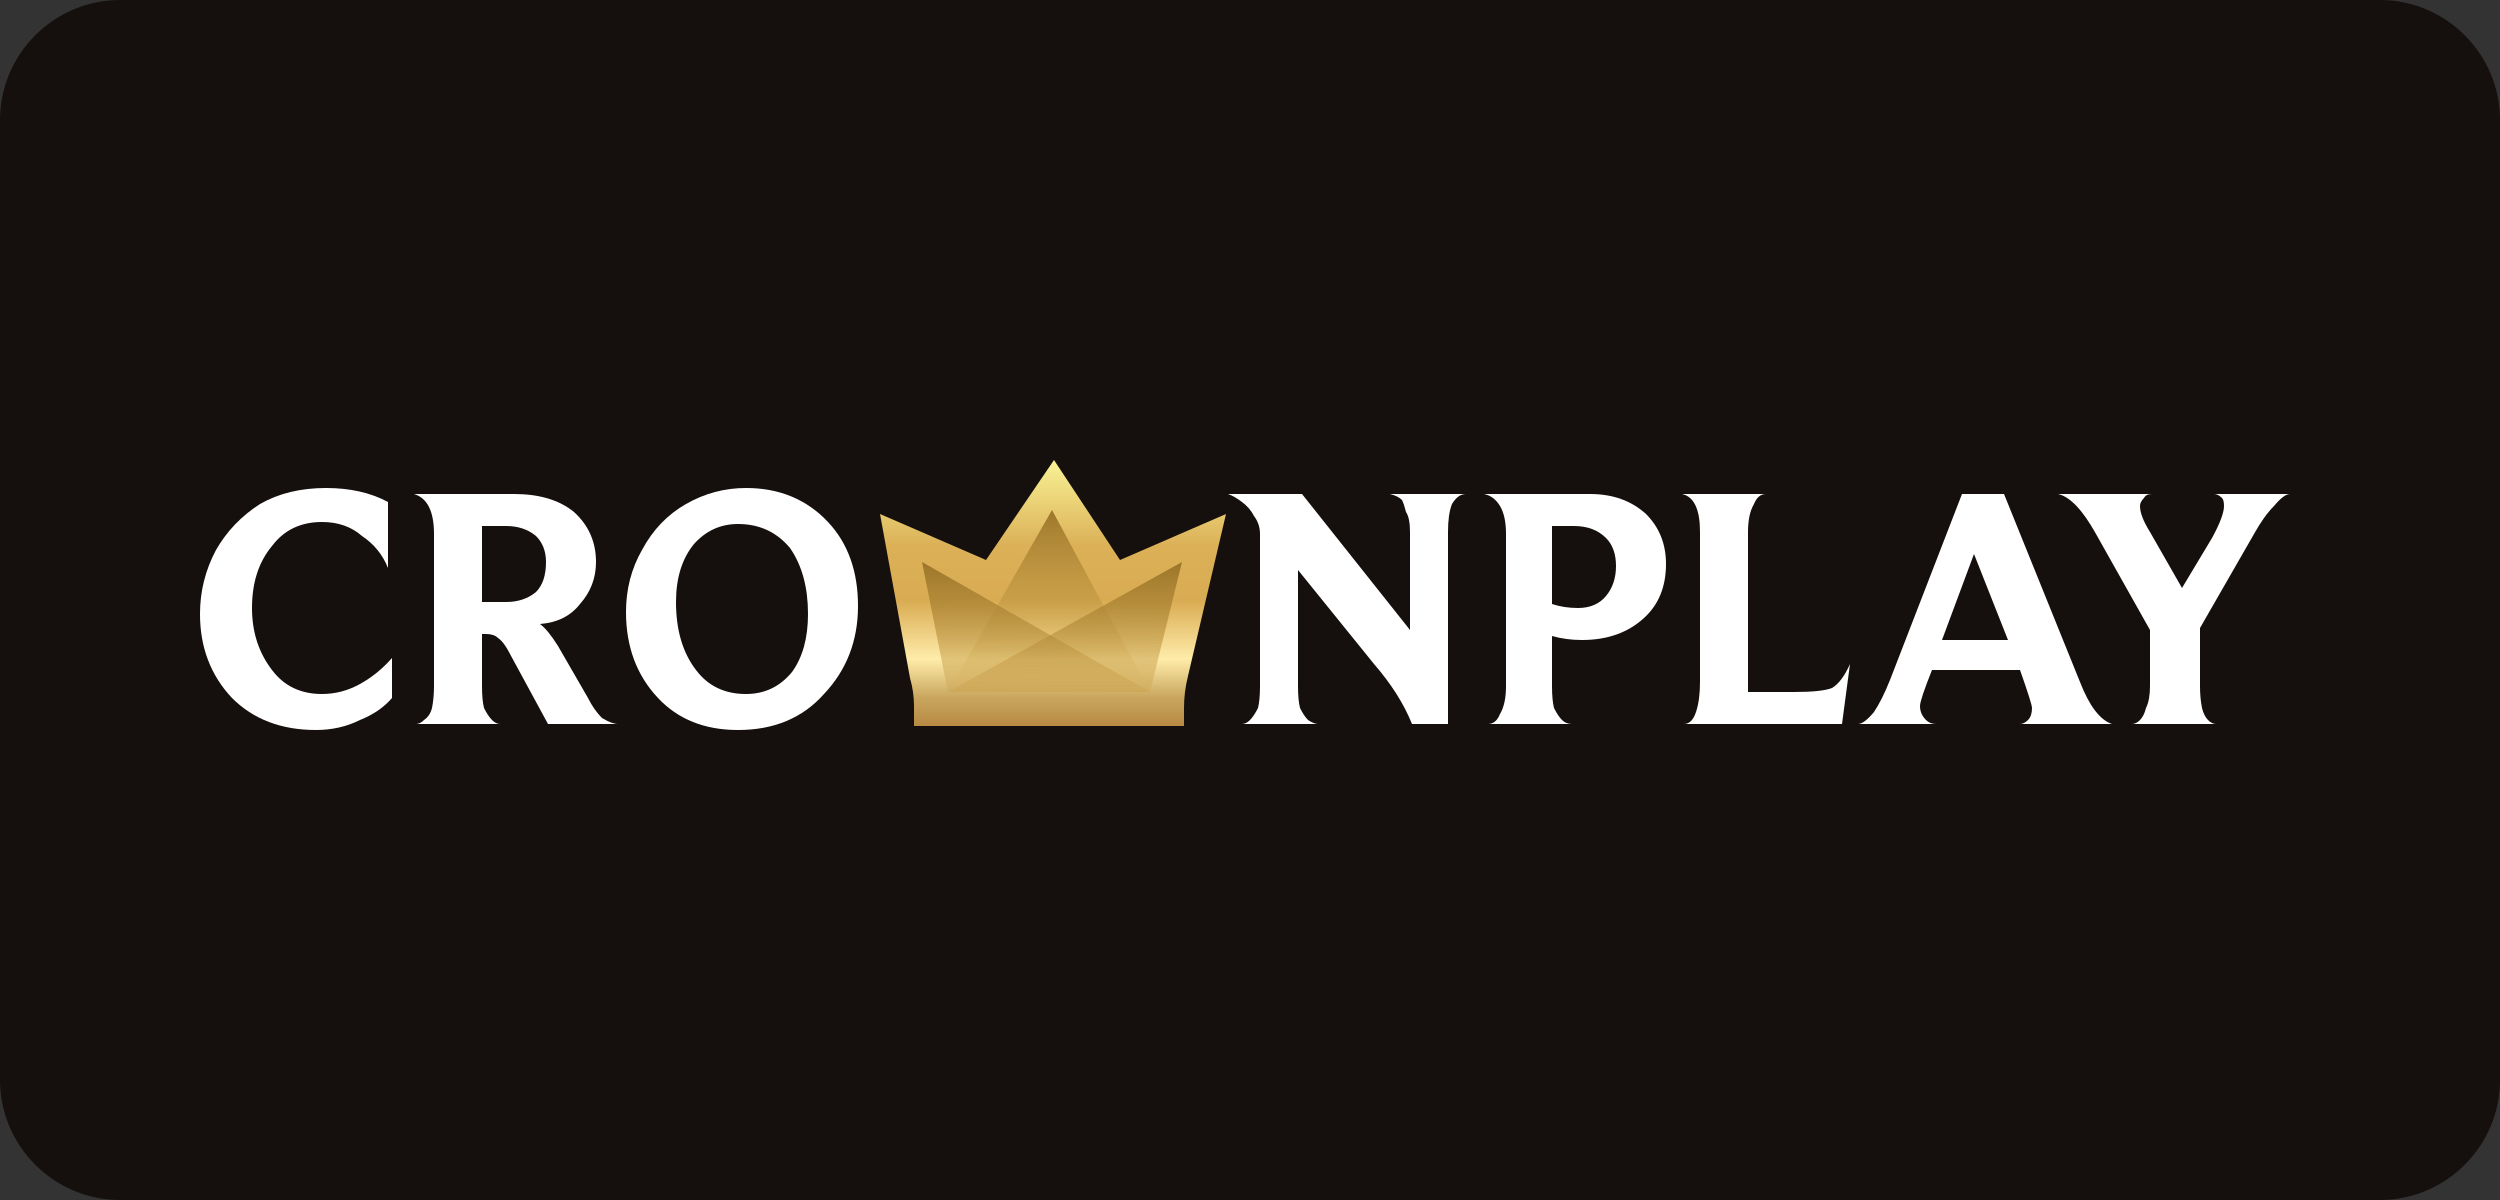 <svg xmlns="http://www.w3.org/2000/svg" version="1.2" viewBox="0 0 125 60" width="125" height="60">
	<rect x="0" y="0" width="125" height="60" fill="#333333" stroke="none"/>
	<title>crownplay</title>
	<defs fill="#15100d">
		<linearGradient id="g1" x2="1" gradientUnits="userSpaceOnUse" gradientTransform="matrix(0,13.262,-17.298,0,52.659,23)" fill="#15100d">
			<stop offset="0" stop-color="#f9f295" fill="#15100d"/>
			<stop offset=".325" stop-color="#dbb057" fill="#15100d"/>
			<stop offset=".531" stop-color="#d9ac53" fill="#15100d"/>
			<stop offset=".75" stop-color="#ffeca9" fill="#15100d"/>
			<stop offset=".896" stop-color="#c9a65e" fill="#15100d"/>
			<stop offset="1" stop-color="#b88a44" fill="#15100d"/>
		</linearGradient>
		<linearGradient id="g2" x2="1" gradientUnits="userSpaceOnUse" gradientTransform="matrix(0,9.09,-10.072,0,52.479,25.479)" fill="#15100d">
			<stop offset="0" stop-color="#9c7529" stop-opacity="1" fill="#15100d"/>
			<stop offset="1" stop-color="#d8ad51" stop-opacity="0" fill="#15100d"/>
		</linearGradient>
		<linearGradient id="g3" x2="1" gradientUnits="userSpaceOnUse" gradientTransform="matrix(-0.022,8.84,-15.821,-0.039,53.263,28.103)" fill="#15100d">
			<stop offset="0" stop-color="#9c7529" stop-opacity="1" fill="#15100d"/>
			<stop offset="1" stop-color="#d8ad51" stop-opacity="0" fill="#15100d"/>
		</linearGradient>
		<linearGradient id="g4" x2="1" gradientUnits="userSpaceOnUse" gradientTransform="matrix(-0.022,8.84,-15.609,-0.04,51.817,28.103)" fill="#15100d">
			<stop offset="0" stop-color="#9c7529" stop-opacity="1" fill="#15100d"/>
			<stop offset="1" stop-color="#d8ad51" stop-opacity="0" fill="#15100d"/>
		</linearGradient>
	</defs>
	<style>
		.s0 { fill: #15100d } 
		.s1 { fill: #ffffff } 
		.s2 { fill: url(#g1) } 
		.s3 { fill: url(#g2) } 
		.s4 { fill: url(#g3) } 
		.s5 { fill: url(#g4) } 
	</style>
	<path fill-rule="evenodd" class="s0" d="m6 0h113c3.3 0 6 2.7 6 6v48c0 3.3-2.7 6-6 6h-113c-3.3 0-6-2.7-6-6v-48c0-3.3 2.7-6 6-6z" fill="#15100d"/>
	<path class="s1" d="m107.5 31.5l-2.7-4.8q-1-1.8-1.9-2h4.7q-0.3 0-0.4 0.2-0.2 0.2-0.2 0.4 0 0.5 0.5 1.3l1.6 2.8 1.5-2.5q0.6-1.1 0.6-1.6 0-0.3-0.1-0.4-0.2-0.2-0.4-0.2h3.8q-0.3 0-0.8 0.6-0.5 0.5-1 1.4l-2.7 4.7v2.9q0 0.6 0.1 1.1 0.1 0.4 0.3 0.6 0.2 0.2 0.4 0.2h-4.2q0.2 0 0.4-0.2 0.2-0.2 0.3-0.6 0.2-0.4 0.2-1.1z" fill="#15100d"/>
	<path class="s1" d="m98.1 24.7h2.1l3.8 9.4q0.7 1.8 1.6 2.1h-4.6q0.2 0 0.4-0.2 0.2-0.2 0.2-0.6 0-0.2-0.6-1.9h-4.4q-0.6 1.5-0.6 1.8 0 0.4 0.3 0.7 0.2 0.2 0.5 0.2h-3.9q0.3 0 0.8-0.6 0.4-0.6 0.8-1.6zm2.3 7.3l-1.7-4.3-1.6 4.3z" fill="#15100d"/>
	<path class="s1" d="m85 26.6q0-1.7-0.9-1.9h4.2q-0.4 0-0.6 0.5-0.3 0.5-0.3 1.4v8h2.3q1.4 0 1.9-0.2 0.5-0.3 0.9-1.2l-0.4 3h-7.9q0.4 0 0.6-0.6 0.2-0.6 0.2-1.5z" fill="#15100d"/>
	<path class="s1" d="m75.3 26.7q0-0.9-0.3-1.4-0.3-0.5-0.8-0.6h5.3q1.7 0 2.8 1 1 1 1 2.5 0 1.7-1.1 2.7-1.2 1.1-3.1 1.1-0.8 0-1.5-0.2v2.5q0 0.7 0.1 1.1 0.2 0.4 0.4 0.6 0.2 0.2 0.5 0.2h-4.2q0.4 0 0.6-0.5 0.3-0.5 0.3-1.4zm2.3 3.5q0.6 0.2 1.3 0.2 0.9 0 1.4-0.6 0.5-0.6 0.5-1.5 0-0.9-0.5-1.4-0.6-0.6-1.6-0.6h-1.1z" fill="#15100d"/>
	<path class="s1" d="m63 26.7q0-0.5-0.3-0.9-0.2-0.4-0.6-0.7-0.4-0.3-0.7-0.4h3.7l5.4 6.8v-4.9q0-0.7-0.2-1-0.1-0.4-0.2-0.6-0.2-0.2-0.6-0.3h3.8q-0.4 0-0.7 0.5-0.2 0.5-0.2 1.4v9.6h-1.8q-0.6-1.5-1.9-3l-3.8-4.7v5.8q0 0.7 0.1 1.1 0.2 0.4 0.4 0.6 0.3 0.2 0.5 0.2h-3.8q0.2 0 0.4-0.2 0.2-0.2 0.4-0.6 0.1-0.4 0.1-1.1z" fill="#15100d"/>
	<path class="s1" d="m36.9 36.5q-2.5 0-4-1.6-1.6-1.7-1.6-4.3 0-1.7 0.8-3.1 0.8-1.5 2.2-2.3 1.4-0.8 3-0.8 2.5 0 4.1 1.7 1.5 1.6 1.5 4.2 0 2.6-1.7 4.4-1.6 1.8-4.3 1.8zm0.4-1.8q1.4 0 2.3-1.1 0.8-1.1 0.8-2.9 0-2-0.9-3.3-1-1.2-2.6-1.2-1.3 0-2.2 1-0.9 1.1-0.9 2.9 0 2.1 1 3.4 0.9 1.2 2.5 1.2z" fill="#15100d"/>
	<path class="s1" d="m21.7 26.7q0-1.7-1-2h5q1.9 0 3 0.9 1.1 1 1.1 2.5 0 1.2-0.8 2.1-0.7 0.9-2 1 0.4 0.3 0.9 1.1l1.5 2.6q0.3 0.6 0.7 1 0.5 0.3 0.8 0.3h-3.5l-1.9-3.5q-0.3-0.6-0.6-0.8-0.2-0.2-0.6-0.2h-0.2v2.6q0 0.7 0.1 1.1 0.2 0.4 0.4 0.6 0.2 0.2 0.4 0.2h-4.2q0.2 0 0.4-0.2 0.3-0.2 0.4-0.6 0.1-0.5 0.1-1.1zm3.6 3.4q0.9 0 1.5-0.5 0.5-0.5 0.5-1.5 0-0.8-0.5-1.3-0.6-0.5-1.5-0.5h-1.2v3.8z" fill="#15100d"/>
	<path class="s1" d="m19.6 34.9q-0.6 0.7-1.6 1.1-1 0.5-2.2 0.5-2.6 0-4.2-1.6-1.6-1.7-1.6-4.2 0-1.7 0.8-3.2 0.8-1.4 2.2-2.3 1.4-0.8 3.3-0.8 1.8 0 3.1 0.7v3.3q-0.4-1-1.3-1.6-0.8-0.7-2-0.7-1.6 0-2.5 1.2-1 1.2-1 3.1 0 1.8 1 3.1 0.9 1.2 2.5 1.2 1 0 1.9-0.5 0.9-0.5 1.6-1.3z" fill="#15100d"/>
	<path class="s2" d="m49.3 28l-5.3-2.3 1.5 8.2q0.2 0.7 0.2 1.4v1h13.5v-0.9q0-0.8 0.2-1.6l1.9-8.1-5.3 2.3-3.3-5z" fill="#15100d"/>
	<path class="s3" d="m47.4 34.6l5.2-9.1 4.9 9.1z" fill="#15100d"/>
	<path class="s4" d="m47.4 34.6l11.7-6.5-1.6 6.5z" fill="#15100d"/>
	<path class="s5" d="m57.5 34.6l-11.4-6.5 1.3 6.5z" fill="#15100d"/>
</svg>